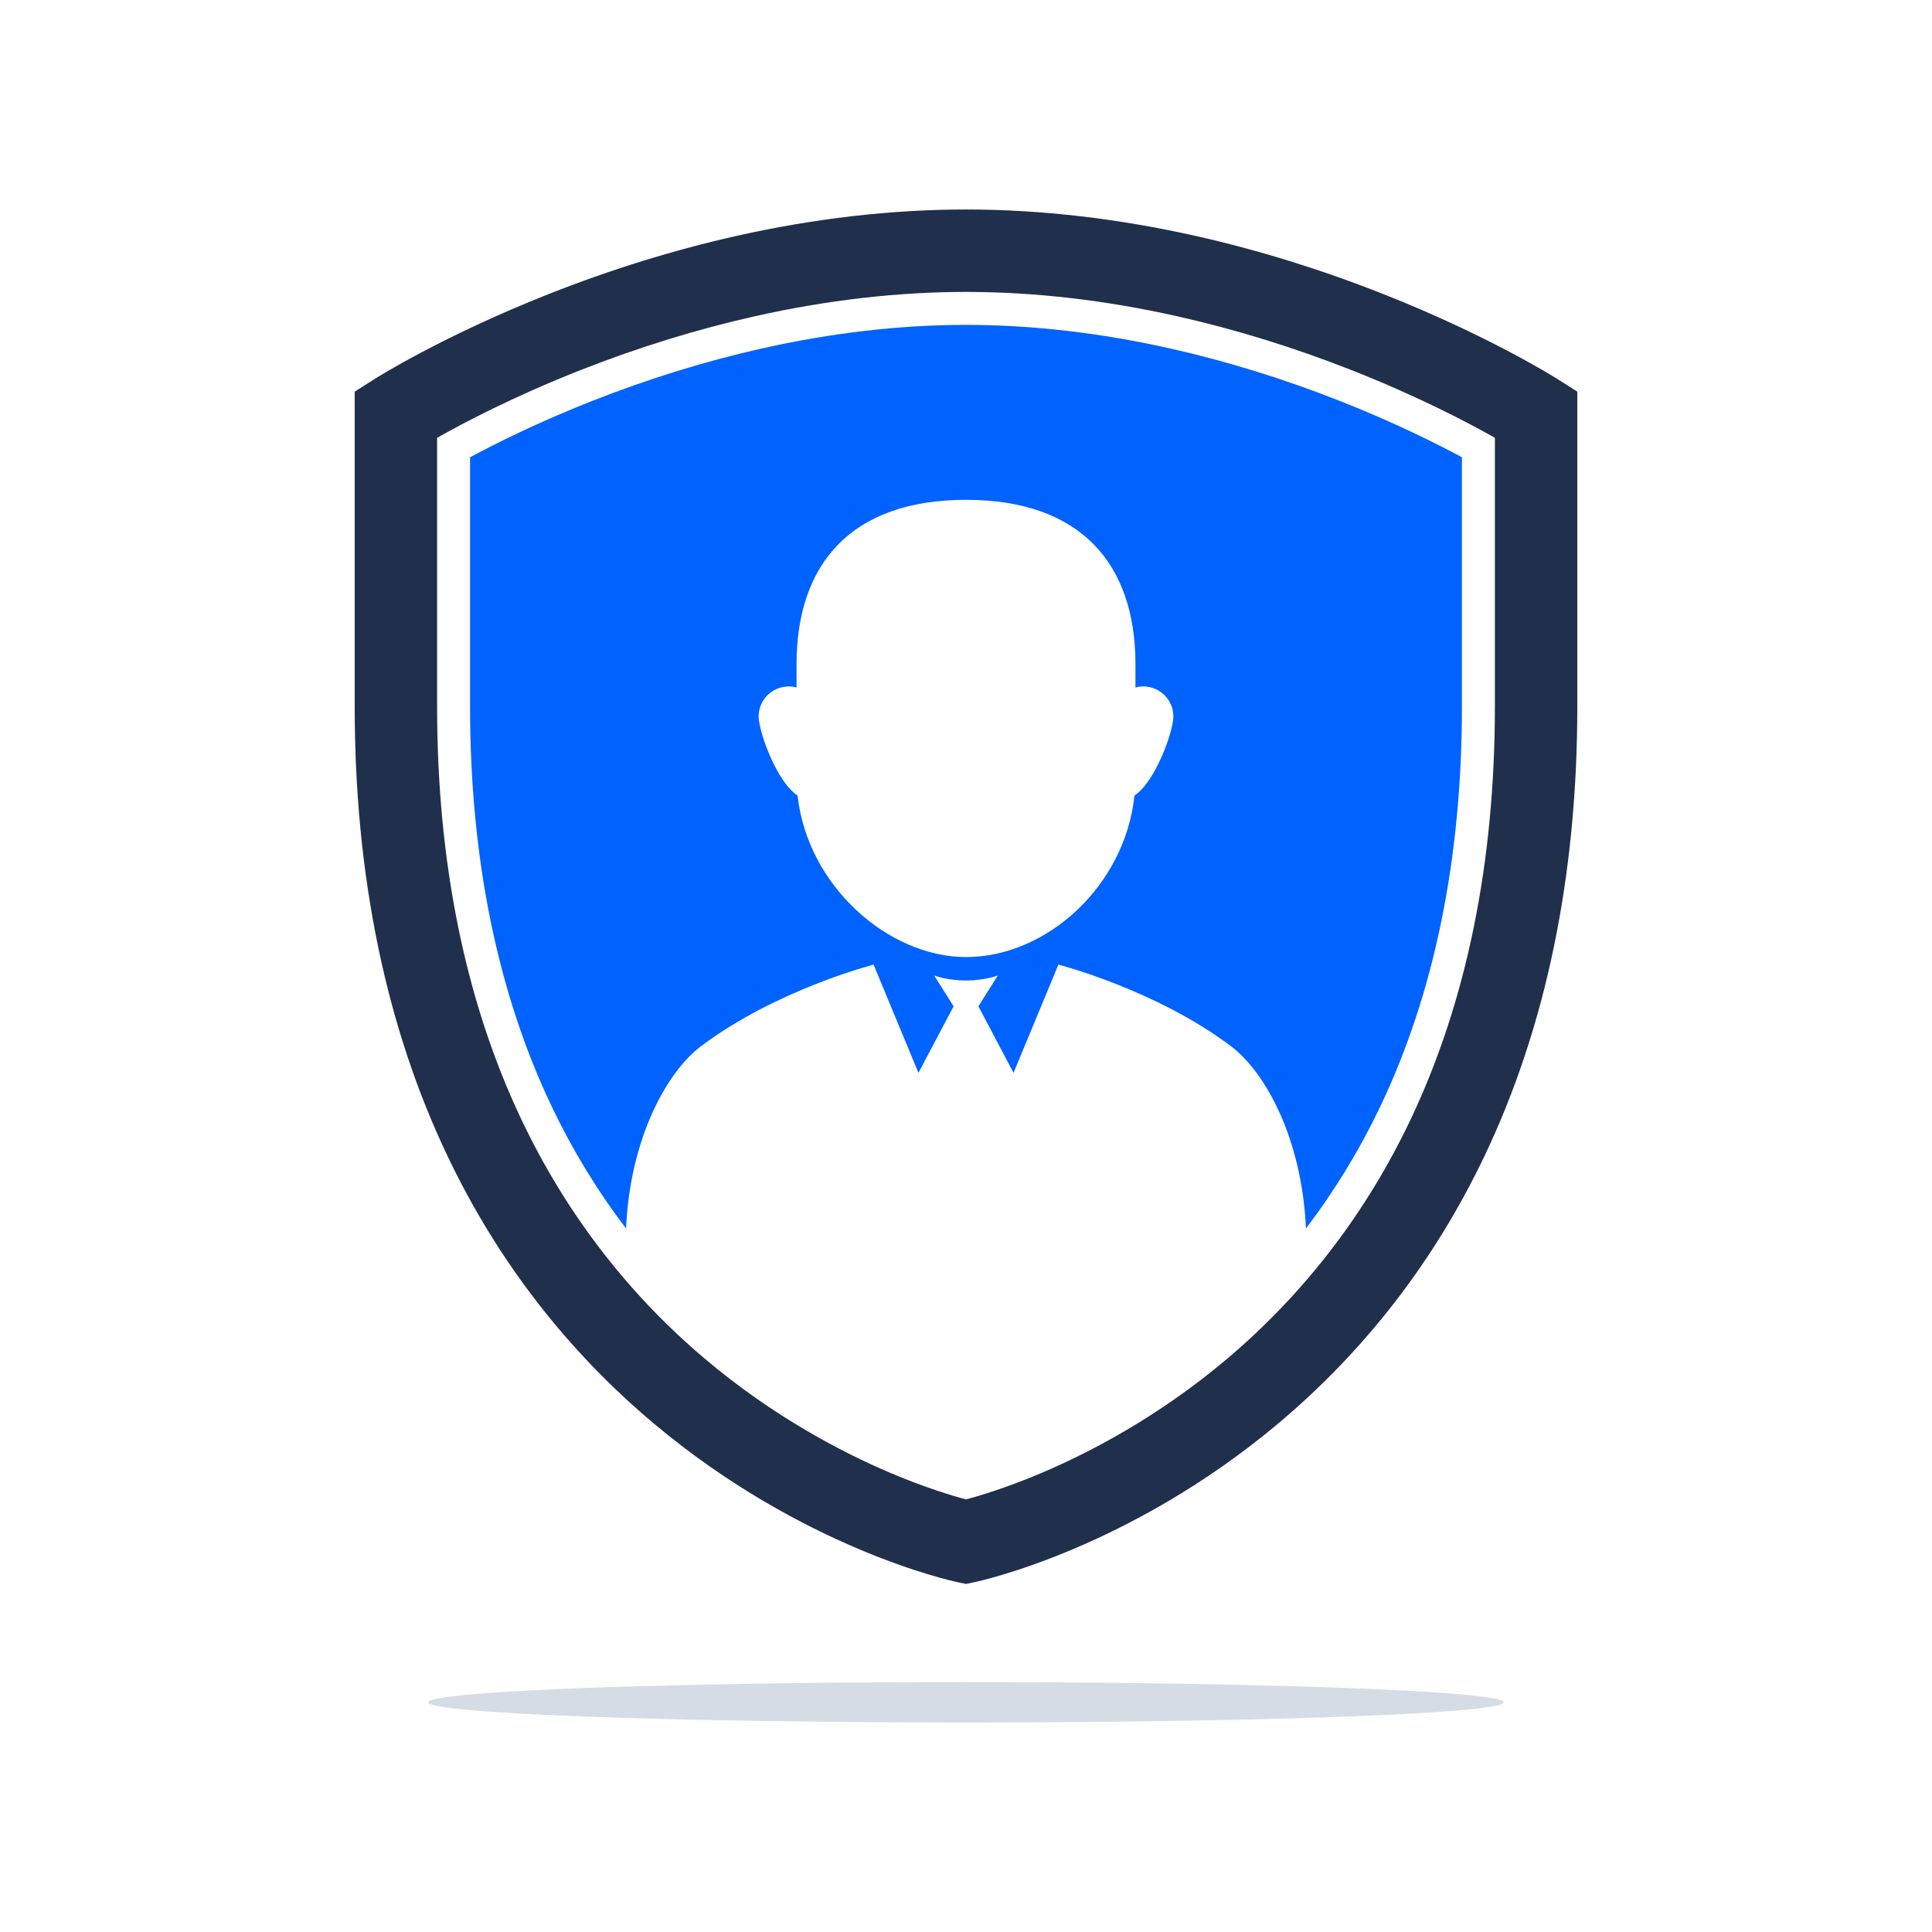 <?xml version="1.0" encoding="utf-8"?>
<!-- Generator: Adobe Illustrator 27.5.0, SVG Export Plug-In . SVG Version: 6.00 Build 0)  -->
<svg version="1.1" xmlns="http://www.w3.org/2000/svg" xmlns:xlink="http://www.w3.org/1999/xlink" x="0px" y="0px"
	 viewBox="0 0 2200 2200" style="enable-background:new 0 0 2200 2200;" xml:space="preserve">
<g id="background">
	<rect style="fill:#FFFFFF;" width="2200" height="2200"/>
</g>
<g id="Objects">
	<g>
		<g>
			<path style="fill:#202F4C;" d="M1100,1803.664l-9.647-2.027c-7.096-1.49-175.733-38.14-345.082-180.01
				c-99.415-83.284-178.603-185.753-235.365-304.559c-70.349-147.247-106.02-319.738-106.02-512.679V445.992l21.732-13.829
				c3.142-1.999,78.338-49.518,198.85-97.183c70.611-27.928,142.41-50.192,213.402-66.174
				c89.165-20.073,177.358-30.251,262.13-30.251s172.965,10.178,262.13,30.251c70.992,15.982,142.791,38.246,213.402,66.174
				c120.512,47.665,195.708,95.183,198.85,97.183l21.732,13.829v358.397c0,192.942-35.671,365.432-106.02,512.679
				c-56.762,118.806-135.951,221.274-235.365,304.559c-169.349,141.87-337.986,178.52-345.082,180.01L1100,1803.664z
				 M497.734,498.546v305.843c0,177.663,32.166,335.659,95.604,469.599c50.382,106.373,120.658,198.189,208.876,272.898
				c78.986,66.891,158.195,107.574,210.734,129.924c40.588,17.266,72.011,26.581,87.052,30.582
				c15.042-4,46.464-13.316,87.052-30.582c52.539-22.349,131.748-63.033,210.734-129.924
				c88.218-74.71,158.494-166.526,208.876-272.898c63.438-133.94,95.604-291.935,95.604-469.599V498.546
				c-29.364-16.615-86.92-47.038-163.404-77.145c-65.885-25.934-132.755-46.577-198.753-61.354
				c-81.922-18.343-162.706-27.643-240.108-27.643s-158.187,9.3-240.108,27.643c-65.998,14.777-132.868,35.419-198.753,61.354
				C584.655,451.508,527.098,481.931,497.734,498.546z"/>
			<path style="fill:#0062FF;" d="M1527.219,457.158c-64.352-25.442-129.605-45.695-193.948-60.176
				c-79.696-17.944-158.173-27.038-233.271-27.038s-153.574,9.094-233.271,27.038c-64.343,14.481-129.596,34.733-193.939,60.176
				c-59.556,23.556-106.894,47.084-137.517,63.536v283.696c0,173.179,31.355,326.613,93.192,456.039
				c23.678,49.571,51.898,95.801,84.436,138.408c4.458-101.009,45.404-177.581,85.787-207.847
				c85.768-64.324,196.088-92.554,196.088-92.554l51.101,123.242l39.998-75.764l-22.13-35.118c0.46,0.272,15.57,5.715,36.254,5.715
				s35.794-5.443,36.254-5.715l-22.13,35.118l39.998,75.764l51.101-123.242c0,0,110.319,28.23,196.088,92.554
				c40.383,30.266,81.329,106.838,85.787,207.847c32.537-42.607,60.758-88.837,84.445-138.408
				c61.828-129.427,93.183-282.86,93.183-456.039V520.693C1634.103,504.242,1586.766,480.714,1527.219,457.158z M1291.836,905.886
				c-10.933,103.337-100.24,183.934-191.836,183.934c-88.068,0-180.434-80.588-191.789-183.897
				c-24.288-15.936-44.362-73.737-44.362-89.992c0-18.929,15.335-34.264,34.255-34.264c3.097,0,6.091,0.413,8.944,1.182v-26.634
				c0-113.313,61.612-187.059,192.953-187.059s192.953,73.746,192.953,187.059v26.634c2.853-0.77,5.847-1.182,8.944-1.182
				c18.92,0,34.255,15.335,34.255,34.264C1336.152,832.177,1316.096,889.913,1291.836,905.886z"/>
		</g>
		<ellipse style="fill:#D6DCE5;" cx="1100" cy="1938.406" rx="612.323" ry="23.038"/>
	</g>
</g>
</svg>
